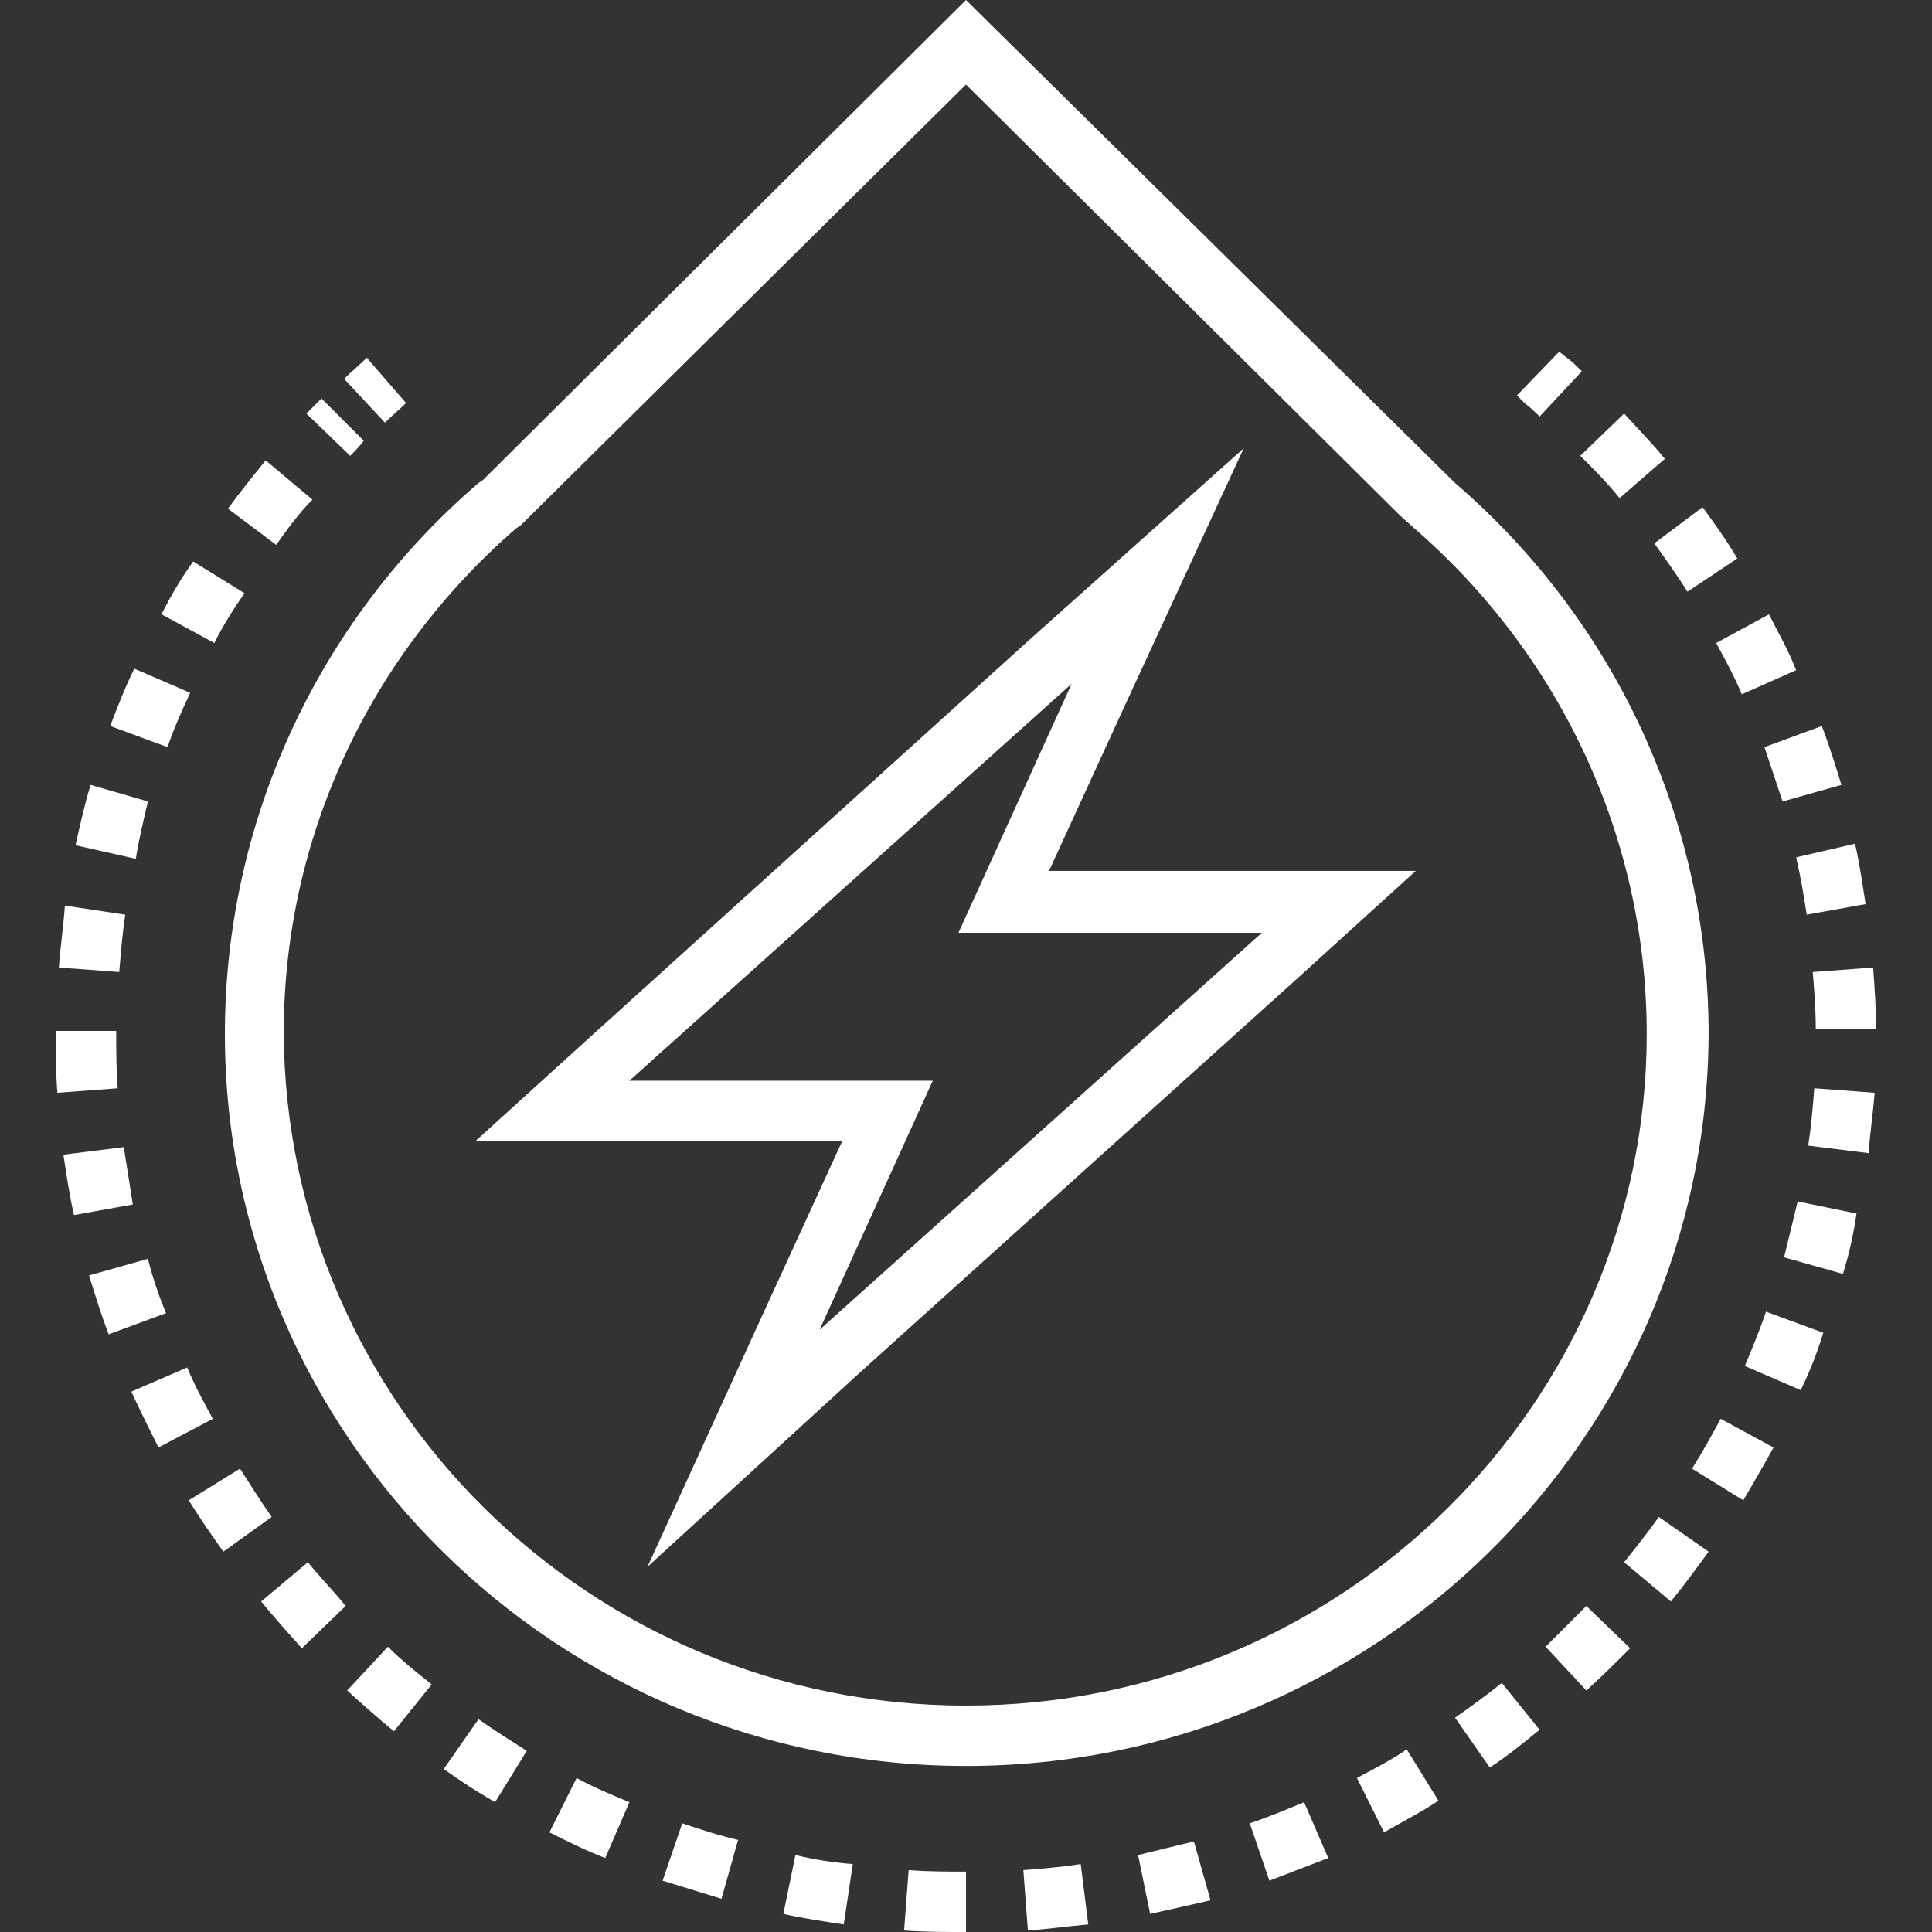 <?xml version="1.0" encoding="utf-8"?>
<!-- Generator: Adobe Illustrator 27.0.1, SVG Export Plug-In . SVG Version: 6.00 Build 0)  -->
<svg version="1.1" xmlns="http://www.w3.org/2000/svg" xmlns:xlink="http://www.w3.org/1999/xlink" x="0px"
     y="0px" viewBox="0 0 128 128" style="enable-background:new 0 0 128 128;" xml:space="preserve">
<rect x="0" y="0" width="128" height="128" fill="#333333" stroke="none"/>
<style type="text/css">
	.st0{fill:#FFFFFF;}
</style>
<g>
	<g>
		<g>
			<path class="st0" d="M102,27.6c-0.3-0.3-0.6-0.6-1-0.9l-0.5-0.5l2.8-2.9l0.5,0.4c0.3,0.2,0.6,0.5,1,0.9L102,27.6z"/>
		</g>
		<g>
			<path class="st0" d="M64,128L64,128c-1.4,0-2.7,0-4.1-0.1l0.3-4c1.3,0.1,2.5,0.1,3.8,0.1L64,128z M68.1,127.9l-0.3-4
				c1.3-0.1,2.5-0.2,3.8-0.4l0.5,4C70.9,127.6,69.5,127.8,68.1,127.9z M55.9,127.5c-1.3-0.2-2.7-0.4-4-0.7l0.8-3.9
				c1.2,0.3,2.5,0.5,3.8,0.6L55.9,127.5z M76.2,126.8l-0.8-3.9c1.2-0.3,2.5-0.6,3.7-0.9l1.1,3.9C78.9,126.2,77.6,126.5,76.2,126.8z
				 M47.8,125.8c-1.3-0.4-2.6-0.8-3.9-1.2l1.3-3.8c1.2,0.4,2.4,0.8,3.7,1.1L47.8,125.8z M84.1,124.6l-1.3-3.8
				c1.2-0.4,2.4-0.9,3.6-1.4l1.6,3.7C86.7,123.6,85.4,124.1,84.1,124.6z M40.1,123.1c-1.3-0.5-2.5-1.1-3.7-1.7l1.8-3.6
				c1.1,0.6,2.3,1.1,3.5,1.6L40.1,123.1z M91.7,121.4l-1.8-3.6c1.1-0.6,2.3-1.2,3.3-1.9l2.1,3.4C94.1,120.1,92.9,120.7,91.7,121.4z
				 M32.8,119.4c-1.2-0.7-2.3-1.4-3.4-2.2l2.3-3.3c1,0.7,2.1,1.4,3.2,2.1L32.8,119.4z M98.7,117.1l-2.3-3.3c1-0.7,2.1-1.5,3.1-2.3
				l2.5,3.1C100.9,115.5,99.8,116.4,98.7,117.1z M26.1,114.7c-1.1-0.9-2.1-1.8-3.1-2.7l2.7-2.9c0.9,0.9,1.9,1.7,2.9,2.5L26.1,114.7z
				 M105.1,112l-2.7-2.9c0.9-0.9,1.8-1.8,2.7-2.7l2.9,2.8C107.1,110.1,106.1,111.1,105.1,112z M20,109.2c-0.9-1-1.8-2-2.7-3.1
				l3.1-2.6c0.8,1,1.7,1.9,2.5,2.9L20,109.2z M110.7,106.1l-3.1-2.6c0.8-1,1.6-2,2.3-3l3.3,2.3C112.4,103.9,111.6,105,110.7,106.1z
				 M14.8,102.8c-0.8-1.1-1.6-2.3-2.3-3.4l3.4-2.1c0.7,1.1,1.4,2.2,2.1,3.2L14.8,102.8z M115.5,99.4l-3.4-2.1
				c0.7-1.1,1.3-2.2,1.9-3.3l3.5,1.9C116.9,97,116.2,98.2,115.5,99.4z M10.5,95.9c-0.6-1.2-1.2-2.4-1.8-3.7l3.7-1.6
				c0.5,1.2,1.1,2.3,1.7,3.4L10.5,95.9z M119.3,92.1l-3.7-1.6c0.5-1.2,1-2.4,1.4-3.6l3.8,1.4C120.4,89.6,119.9,90.9,119.3,92.1z
				 M7.2,88.4c-0.5-1.3-0.9-2.6-1.3-3.9l3.9-1.1c0.3,1.2,0.7,2.4,1.2,3.6L7.2,88.4z M122.1,84.4l-3.9-1.1c0.3-1.2,0.6-2.5,0.9-3.7
				l3.9,0.8C122.8,81.8,122.5,83.1,122.1,84.4z M4.9,80.5c-0.3-1.3-0.5-2.7-0.7-4l4-0.5c0.2,1.3,0.4,2.5,0.6,3.8L4.9,80.5z
				 M123.8,76.4l-4-0.5c0.2-1.3,0.3-2.5,0.4-3.8l4,0.3C124.1,73.7,123.9,75,123.8,76.4z M3.8,72.4c-0.1-1.3-0.1-2.6-0.1-3.9l0-0.2
				l4,0v0.2c0,1.2,0,2.4,0.1,3.6L3.8,72.4z M120.3,68.2c0-1.3-0.1-2.6-0.2-3.8l4-0.3c0.1,1.4,0.2,2.7,0.2,4.1L120.3,68.2z M7.9,64.4
				l-4-0.3c0.1-1.4,0.3-2.7,0.4-4.1l4,0.6C8.1,61.9,8,63.2,7.9,64.4z M119.7,60.6c-0.2-1.3-0.4-2.5-0.7-3.8l3.9-0.9
				c0.3,1.3,0.5,2.7,0.7,4L119.7,60.6z M9,56.9L5,56c0.3-1.3,0.6-2.7,1-4l3.8,1.1C9.5,54.4,9.2,55.6,9,56.9z M118.1,53.1
				c-0.4-1.2-0.8-2.4-1.2-3.6l3.8-1.4c0.5,1.3,0.9,2.6,1.3,3.9L118.1,53.1z M11.1,49.5l-3.8-1.4c0.5-1.3,1-2.6,1.6-3.8l3.7,1.6
				C12,47.2,11.5,48.3,11.1,49.5z M115.4,46c-0.5-1.2-1.1-2.3-1.7-3.4l3.5-1.9c0.6,1.2,1.3,2.4,1.8,3.7L115.4,46z M14.2,42.6
				l-3.5-1.9c0.6-1.2,1.3-2.4,2.1-3.5l3.4,2.1C15.5,40.3,14.8,41.4,14.2,42.6z M111.8,39.2c-0.7-1.1-1.4-2.1-2.2-3.2l3.2-2.4
				c0.8,1.1,1.6,2.2,2.3,3.4L111.8,39.2z M18.3,36.1l-3.2-2.4c0.8-1.1,1.7-2.2,2.5-3.2l3.1,2.6C19.8,34,19,35.1,18.3,36.1z
				 M107.3,33c-0.8-1-1.7-1.9-2.6-2.8l2.9-2.8c0.9,1,1.9,2,2.7,3L107.3,33z M23.2,30.2l-2.9-2.8c0.3-0.3,0.6-0.6,1-1l2.8,2.8
				C23.8,29.6,23.5,29.9,23.2,30.2z"/>
		</g>
		<g>
			<path class="st0" d="M25.5,28l-2.7-2.9c0.5-0.5,1-0.9,1.5-1.4l2.6,3C26.4,27.2,25.9,27.6,25.5,28z"/>
		</g>
	</g>
	<g>
		<path class="st0" d="M64,117c-27.1,0-49.1-21.8-49.1-48.5c0-14,6.1-27.3,16.8-36.5l0.3-0.2L64,0l32.4,32
			c10.7,9.2,16.8,22.5,16.8,36.5C113.1,95.2,91.1,117,64,117z M64,5.6L34.5,34.8L34.2,35c-9.8,8.5-15.4,20.6-15.4,33.4
			C18.9,93,39.1,113,64,113c24.9,0,45.1-20,45.1-44.5c0-12.8-5.6-25-15.4-33.5l-1-0.9L64,5.6z"/>
	</g>
	<g>
		<g>
			<path class="st0" d="M71,45.3l-7.5,16.5h20.1L54.3,88.1l7.5-16.5H41.7L71,45.3 M82.4,29.7L68.3,42.3L39.1,68.7l-7.6,6.9h10.3h14
				l-5,10.9l-7.9,17.3L56.9,91l29.3-26.4l7.6-6.9H83.5h-14l5-10.9L82.4,29.7L82.4,29.7z"/>
		</g>
	</g>
</g>
</svg>
